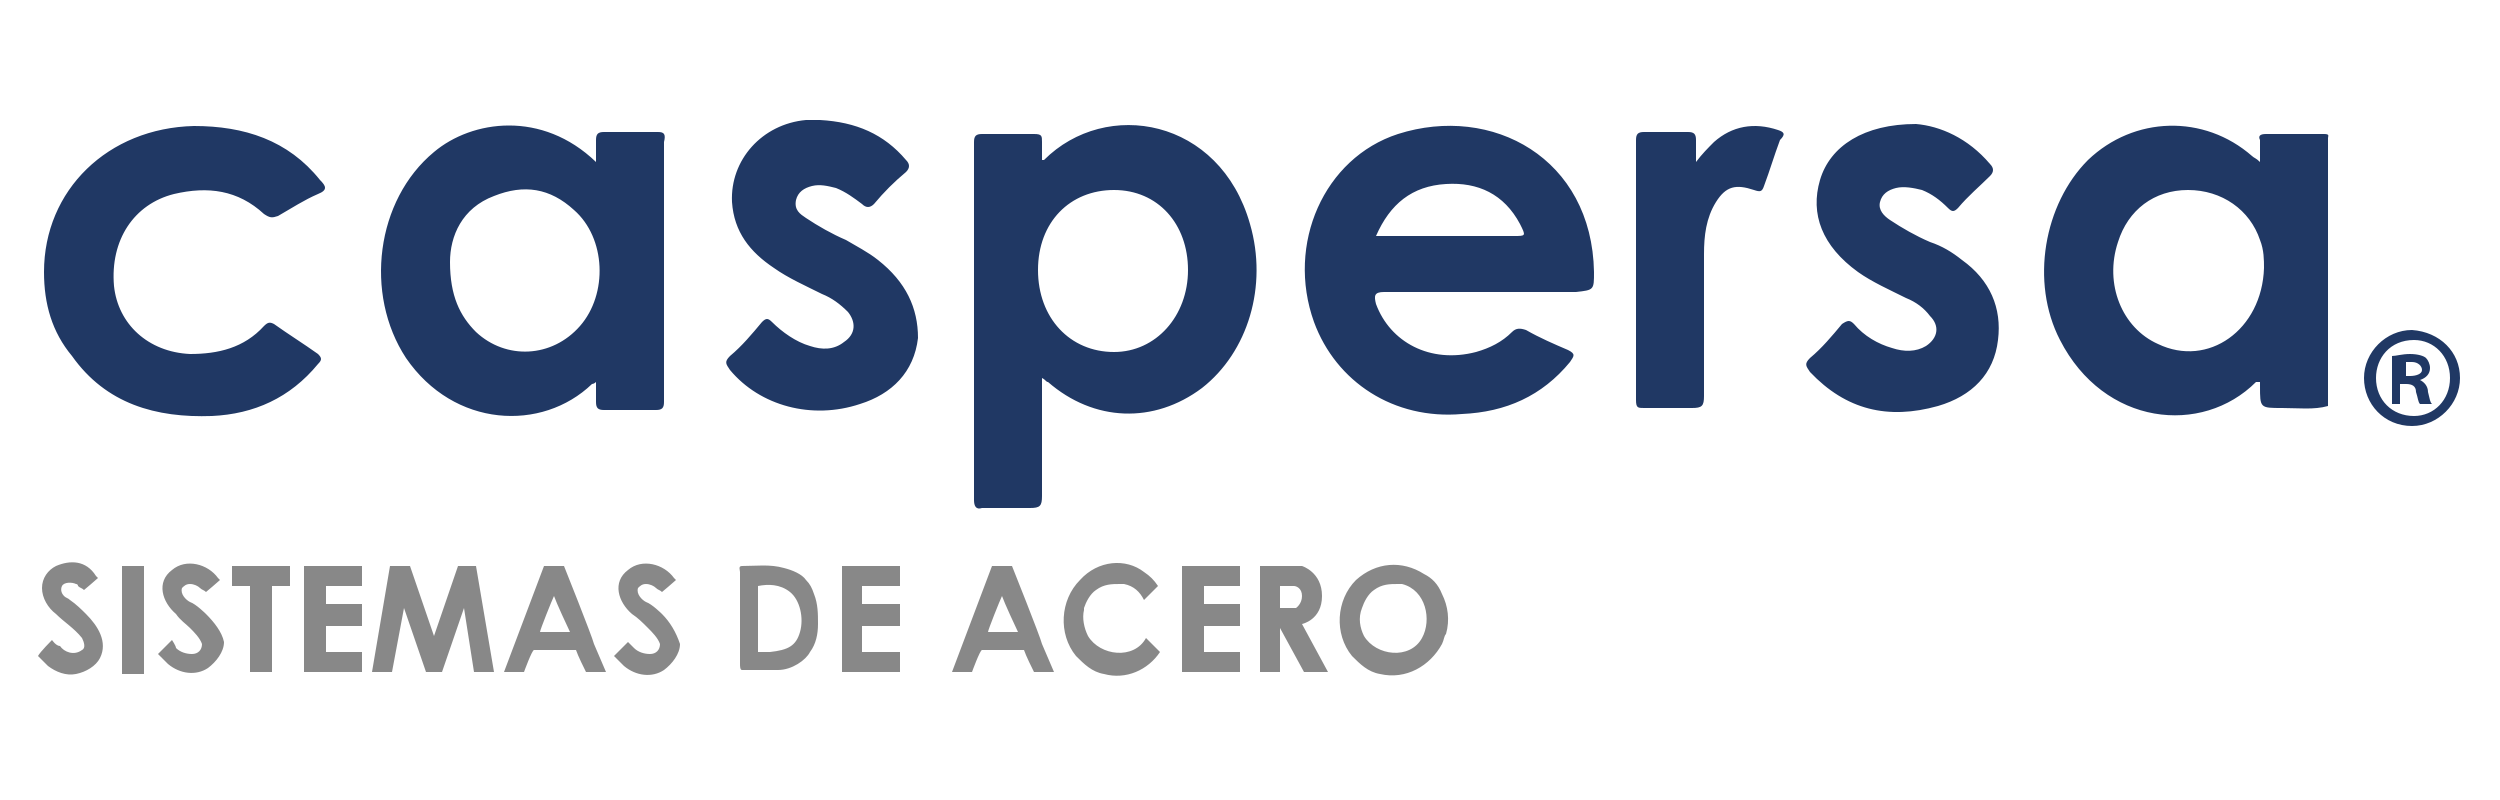 <svg id="Capa_1" xmlns="http://www.w3.org/2000/svg" viewBox="0 0 125 40"><style>.st0{fill:#203864}.st1{fill:#888}</style><path class="st0" d="M62.5 11.2C61 5.9 55.3 4.9 52.2 8h-.1v-.9c0-.3 0-.4-.4-.4h-2.6c-.3 0-.4.1-.4.4V25c0 .3.1.5.4.4h2.4c.5 0 .6-.1.6-.6v-5.9c.2.1.2.2.3.2 2.3 2 5.3 2.1 7.7.3 2.3-1.8 3.3-5.1 2.4-8.2zm-6.8 6.4c-2.2 0-3.8-1.7-3.8-4.1 0-2.4 1.6-4 3.8-4 2.2 0 3.7 1.7 3.7 4s-1.6 4.1-3.7 4.1zm-22.8-11h-2.7c-.3 0-.4.1-.4.4v1.1c-2.7-2.6-6.2-2.1-8.1-.5-2.9 2.4-3.5 7.1-1.4 10.3 2.4 3.5 6.8 3.7 9.3 1.3 0 0 .1 0 .2-.1v1c0 .3.1.4.4.4h2.6c.3 0 .4-.1.4-.4v-13c.1-.4 0-.5-.3-.5zM29 16.3c-1.4 1.6-3.7 1.7-5.2.3-.8-.8-1.3-1.8-1.3-3.5 0-1.3.6-2.7 2.2-3.3 1.5-.6 2.8-.4 4 .7 1.6 1.4 1.7 4.2.3 5.8zm50.7-2.7c-.1-5.7-5.1-8.4-9.8-6.9-3.7 1.2-5.6 5.5-4.2 9.4 1.1 3 4 4.9 7.4 4.6 2.2-.1 4-.9 5.4-2.6.2-.3.3-.4-.1-.6-.7-.3-1.4-.6-2.1-1-.3-.1-.5-.1-.7.1-.5.5-1.1.8-1.8 1-2.3.6-4.3-.5-5-2.4-.1-.4-.1-.6.4-.6h9.6c.9-.1.9-.1.9-1zm-4-1.8h-6.9c.7-1.6 1.8-2.5 3.5-2.6 1.6-.1 2.9.5 3.7 2 .3.6.3.6-.3.6zm-67-2.1c1.7-.4 3.2-.2 4.5 1 .3.2.4.2.7.1.7-.4 1.3-.8 2-1.1.5-.2.4-.4.1-.7-1.6-2-3.8-2.7-6.3-2.7-4.3.1-7.5 3.2-7.5 7.3 0 1.6.4 3 1.4 4.2 1.7 2.4 4.2 3.1 7 3 2.1-.1 3.9-.9 5.3-2.6.2-.2.2-.3 0-.5-.7-.5-1.5-1-2.2-1.5-.2-.1-.3-.1-.5.1-1 1.1-2.3 1.4-3.7 1.4-2.1-.1-3.6-1.5-3.8-3.4-.2-2.3 1-4.1 3-4.6zM43.9 13c-.5-.4-1.1-.7-1.6-1-.7-.3-1.4-.7-2-1.1-.3-.2-.6-.4-.5-.9.1-.4.4-.6.8-.7.4-.1.8 0 1.2.1.5.2.9.5 1.3.8.2.2.4.2.6 0 .5-.6 1-1.1 1.6-1.6.2-.2.2-.4 0-.6-1.1-1.3-2.5-1.9-4.3-2h-.7c-2.2.2-3.8 2-3.7 4.1.1 1.5.9 2.5 2.1 3.3.7.5 1.6.9 2.4 1.3.5.2.9.5 1.3.9.4.5.4 1.1-.2 1.5-.5.4-1.1.4-1.7.2-.7-.2-1.4-.7-1.9-1.2-.2-.2-.3-.2-.5 0-.5.6-1 1.2-1.6 1.7-.3.3-.2.4 0 .7 1.5 1.8 4.1 2.5 6.5 1.7 1.6-.5 2.7-1.6 2.9-3.3 0-1.5-.6-2.8-2-3.9zm54.2 0c-.5-.4-1-.7-1.6-.9-.7-.3-1.4-.7-2-1.1-.3-.2-.6-.5-.5-.9.1-.4.4-.6.8-.7.4-.1.9 0 1.3.1.5.2.9.5 1.3.9.2.2.3.2.5 0 .5-.6 1.1-1.1 1.6-1.6.2-.2.2-.4 0-.6-1.1-1.3-2.5-1.9-3.7-2-2.6 0-4.3 1.1-4.8 2.8-.5 1.7.1 3.3 1.9 4.6.7.5 1.6.9 2.4 1.3.5.2.9.5 1.2.9.5.5.4 1.1-.2 1.5-.5.3-1.1.3-1.7.1-.7-.2-1.4-.6-1.9-1.2-.2-.2-.3-.2-.6 0-.5.6-1 1.2-1.6 1.7-.3.3-.2.4 0 .7 1.8 1.9 3.9 2.4 6.4 1.7 1.7-.5 2.8-1.6 3-3.3.2-1.6-.4-3-1.8-4zm-9.2-6.5c-1.2-.4-2.3-.2-3.2.6-.3.3-.6.6-.9 1V7c0-.3-.1-.4-.4-.4h-2.2c-.3 0-.4.1-.4.4v13c0 .4.1.4.4.4h2.4c.5 0 .6-.1.6-.6v-7.1c0-.9.1-1.8.6-2.6s1-.9 1.9-.6c.3.1.4.1.5-.2.3-.8.5-1.5.8-2.3.3-.3.2-.4-.1-.5zm27.3.2h-2.9c-.3 0-.4.1-.3.3v1.1c-.2-.2-.3-.2-.4-.3-2.4-2.1-5.9-2-8.2.2-2.2 2.2-2.9 6.1-1.4 9 2.2 4.3 7.1 4.8 9.8 2.1h.2v.2c0 1.1 0 1.1 1.1 1.1.8 0 1.6.1 2.3-.1V6.9c0-.1.1-.2-.2-.2zm-8.3 10.5c-1.8-.8-2.7-3-2-5.1.5-1.6 1.8-2.6 3.5-2.6s3.1 1 3.6 2.5c.2.5.2 1 .2 1.4-.1 3.1-2.8 5-5.3 3.8zm15.1 1.7c0 1.3-1.1 2.4-2.4 2.4-1.4 0-2.4-1.1-2.4-2.4 0-1.3 1.1-2.4 2.4-2.4 1.4.1 2.4 1.1 2.4 2.4zm-4.2 0c0 1.1.8 1.9 1.9 1.9 1 0 1.8-.8 1.8-1.9 0-1.1-.8-1.9-1.8-1.9-1.2 0-1.9.9-1.9 1.9zm1.4 1.3h-.6v-2.4c.2 0 .5-.1.9-.1s.7.1.8.2c.1.1.2.3.2.5 0 .3-.2.5-.5.6.2.1.4.3.4.6.1.4.1.5.2.6h-.6c-.1-.1-.1-.3-.2-.6 0-.3-.2-.4-.5-.4h-.3v1zm0-1.4h.3c.3 0 .6-.1.6-.3 0-.2-.2-.4-.5-.4h-.3v.7z"/><path class="st1" d="M4.3 30.7c-.2-.2-.5-.5-.8-.7-.1-.1-.2-.1-.3-.2-.1-.1-.2-.3-.1-.5s.5-.2.7-.1c0 0 .1 0 .1.1.1.1.2.1.3.2 0 0 .6-.5.7-.6l-.1-.1c-.5-.8-1.3-.8-2-.5-.4.2-.7.6-.7 1.1 0 .5.3 1 .7 1.3.4.4.9.7 1.3 1.2.1.2.2.5 0 .6-.4.3-.9.1-1.1-.2-.2 0-.4-.3-.4-.3s-.6.6-.7.8l.5.5c.4.3.9.5 1.4.4.5-.1 1-.4 1.2-.8.4-.8-.1-1.6-.7-2.2zm47.8 1.5c-.1-.4-1.5-3.9-1.5-3.9h-1l-2 5.3h1s.4-1.1.5-1.1h2.1c.1.3.4.9.5 1.1h1l-.6-1.4zm-.8-1.8zm-1.2-.6c.1.3.7 1.6.8 1.8h-1.5c0-.1.6-1.6.7-1.8zm22.2 1.9c.2-.7.1-1.4-.2-2-.2-.5-.5-.8-.9-1-1.1-.7-2.4-.6-3.4.3-1 1-1.1 2.7-.2 3.8.4.4.8.8 1.4.9 1.3.3 2.5-.4 3.1-1.5.1-.2.1-.4.2-.5zm-4.2-1.3c.1-.3.3-.7.6-.9.4-.3.8-.3 1.2-.3h.2c1.2.3 1.5 1.8 1 2.7-.6 1.1-2.3.9-2.9-.1-.2-.4-.3-.9-.1-1.4-.1 0 0 0 0 0zm-10.8 1.5c-.6 1.1-2.3.9-2.9-.1-.2-.4-.3-.9-.2-1.3v-.1c.1-.3.3-.7.6-.9.4-.3.8-.3 1.2-.3h.2c.5.1.8.4 1 .8l.7-.7c-.2-.3-.4-.5-.7-.7-.9-.7-2.3-.6-3.2.4-1 1-1.1 2.7-.2 3.8.4.4.8.8 1.4.9 1.1.3 2.2-.2 2.8-1.1l-.7-.7zm-18.1-3.5c-.7-.2-1.4-.1-2.1-.1-.2 0-.1.2-.1.3v4.6c0 .1 0 .3.1.3h1.8c.7 0 1.4-.5 1.6-.9.3-.4.4-.9.4-1.4 0-.5 0-1-.2-1.5-.1-.3-.2-.5-.4-.7-.2-.3-.7-.5-1.1-.6zm.8 3.2c-.2.7-.6.9-1.5 1h-.6v-3.3c.5-.1 1.1-.1 1.6.3s.7 1.3.5 2zm25.1-.4s1-.2 1-1.4-1-1.5-1-1.5H63v5.3h1v-2.2l1.2 2.2h1.2l-1.3-2.4zm-.3-.8H64v-1.1h.7c.1 0 .4.1.4.5s-.3.6-.3.6zM62 29.3v-1h-2.9v5.3H62v-1h-1.8v-1.3H62v-1.1h-1.8v-.9zm-43.9 0v-1h-2.9v5.3h2.9v-1h-1.8v-1.3h1.8v-1.1h-1.8v-.9zm11.6 2.9c-.1-.4-1.5-3.9-1.5-3.9h-1l-2 5.3h1s.4-1.1.5-1.1h2.1c.1.3.4.9.5 1.1h1l-.6-1.4zm-.8-1.8zm-1.2-.6c.1.3.7 1.6.8 1.8H27c0-.1.6-1.6.7-1.8zm17.3-.5v-1h-2.9v5.3H45v-1h-1.9v-1.3H45v-1.1h-1.9v-.9zm-38.9-1h1.1v5.4H6.1zm8.4 0h-2.9v1h.9v4.3h1.1v-4.3h.9zm9.3 0h-.9l-1.2 3.5-1.2-3.5h-1l-.9 5.3h1l.6-3.2 1.1 3.2h.8l1.1-3.2.5 3.2h1zm9.3 2.4s-.5-.5-.8-.6c-.2-.1-.5-.4-.4-.7.1-.1.2-.2.4-.2s.4.1.5.2c.1.1.2.1.3.2 0 0 .6-.5.7-.6l-.1-.1c-.5-.7-1.6-1-2.3-.4-.8.6-.5 1.6.2 2.2.3.2.5.4.8.7.2.2.5.5.6.8 0 .3-.2.5-.5.5s-.6-.1-.8-.3l-.3-.3-.7.7.5.5c.6.5 1.4.6 2 .2.4-.3.8-.8.8-1.3-.2-.6-.5-1.1-.9-1.5zm-22.8 0s-.5-.5-.8-.6c-.2-.1-.5-.4-.4-.7.1-.1.2-.2.4-.2s.4.1.5.2c.1.1.2.1.3.2 0 0 .6-.5.7-.6l-.1-.1c-.5-.7-1.6-1-2.3-.4-.8.6-.5 1.6.2 2.2.2.3.5.5.7.7.2.2.5.5.6.8 0 .3-.2.5-.5.5s-.6-.1-.8-.3c0-.1-.2-.4-.2-.4l-.7.7.5.5c.6.5 1.4.6 2 .2.4-.3.8-.8.8-1.3-.1-.5-.5-1-.9-1.4z"/></svg>